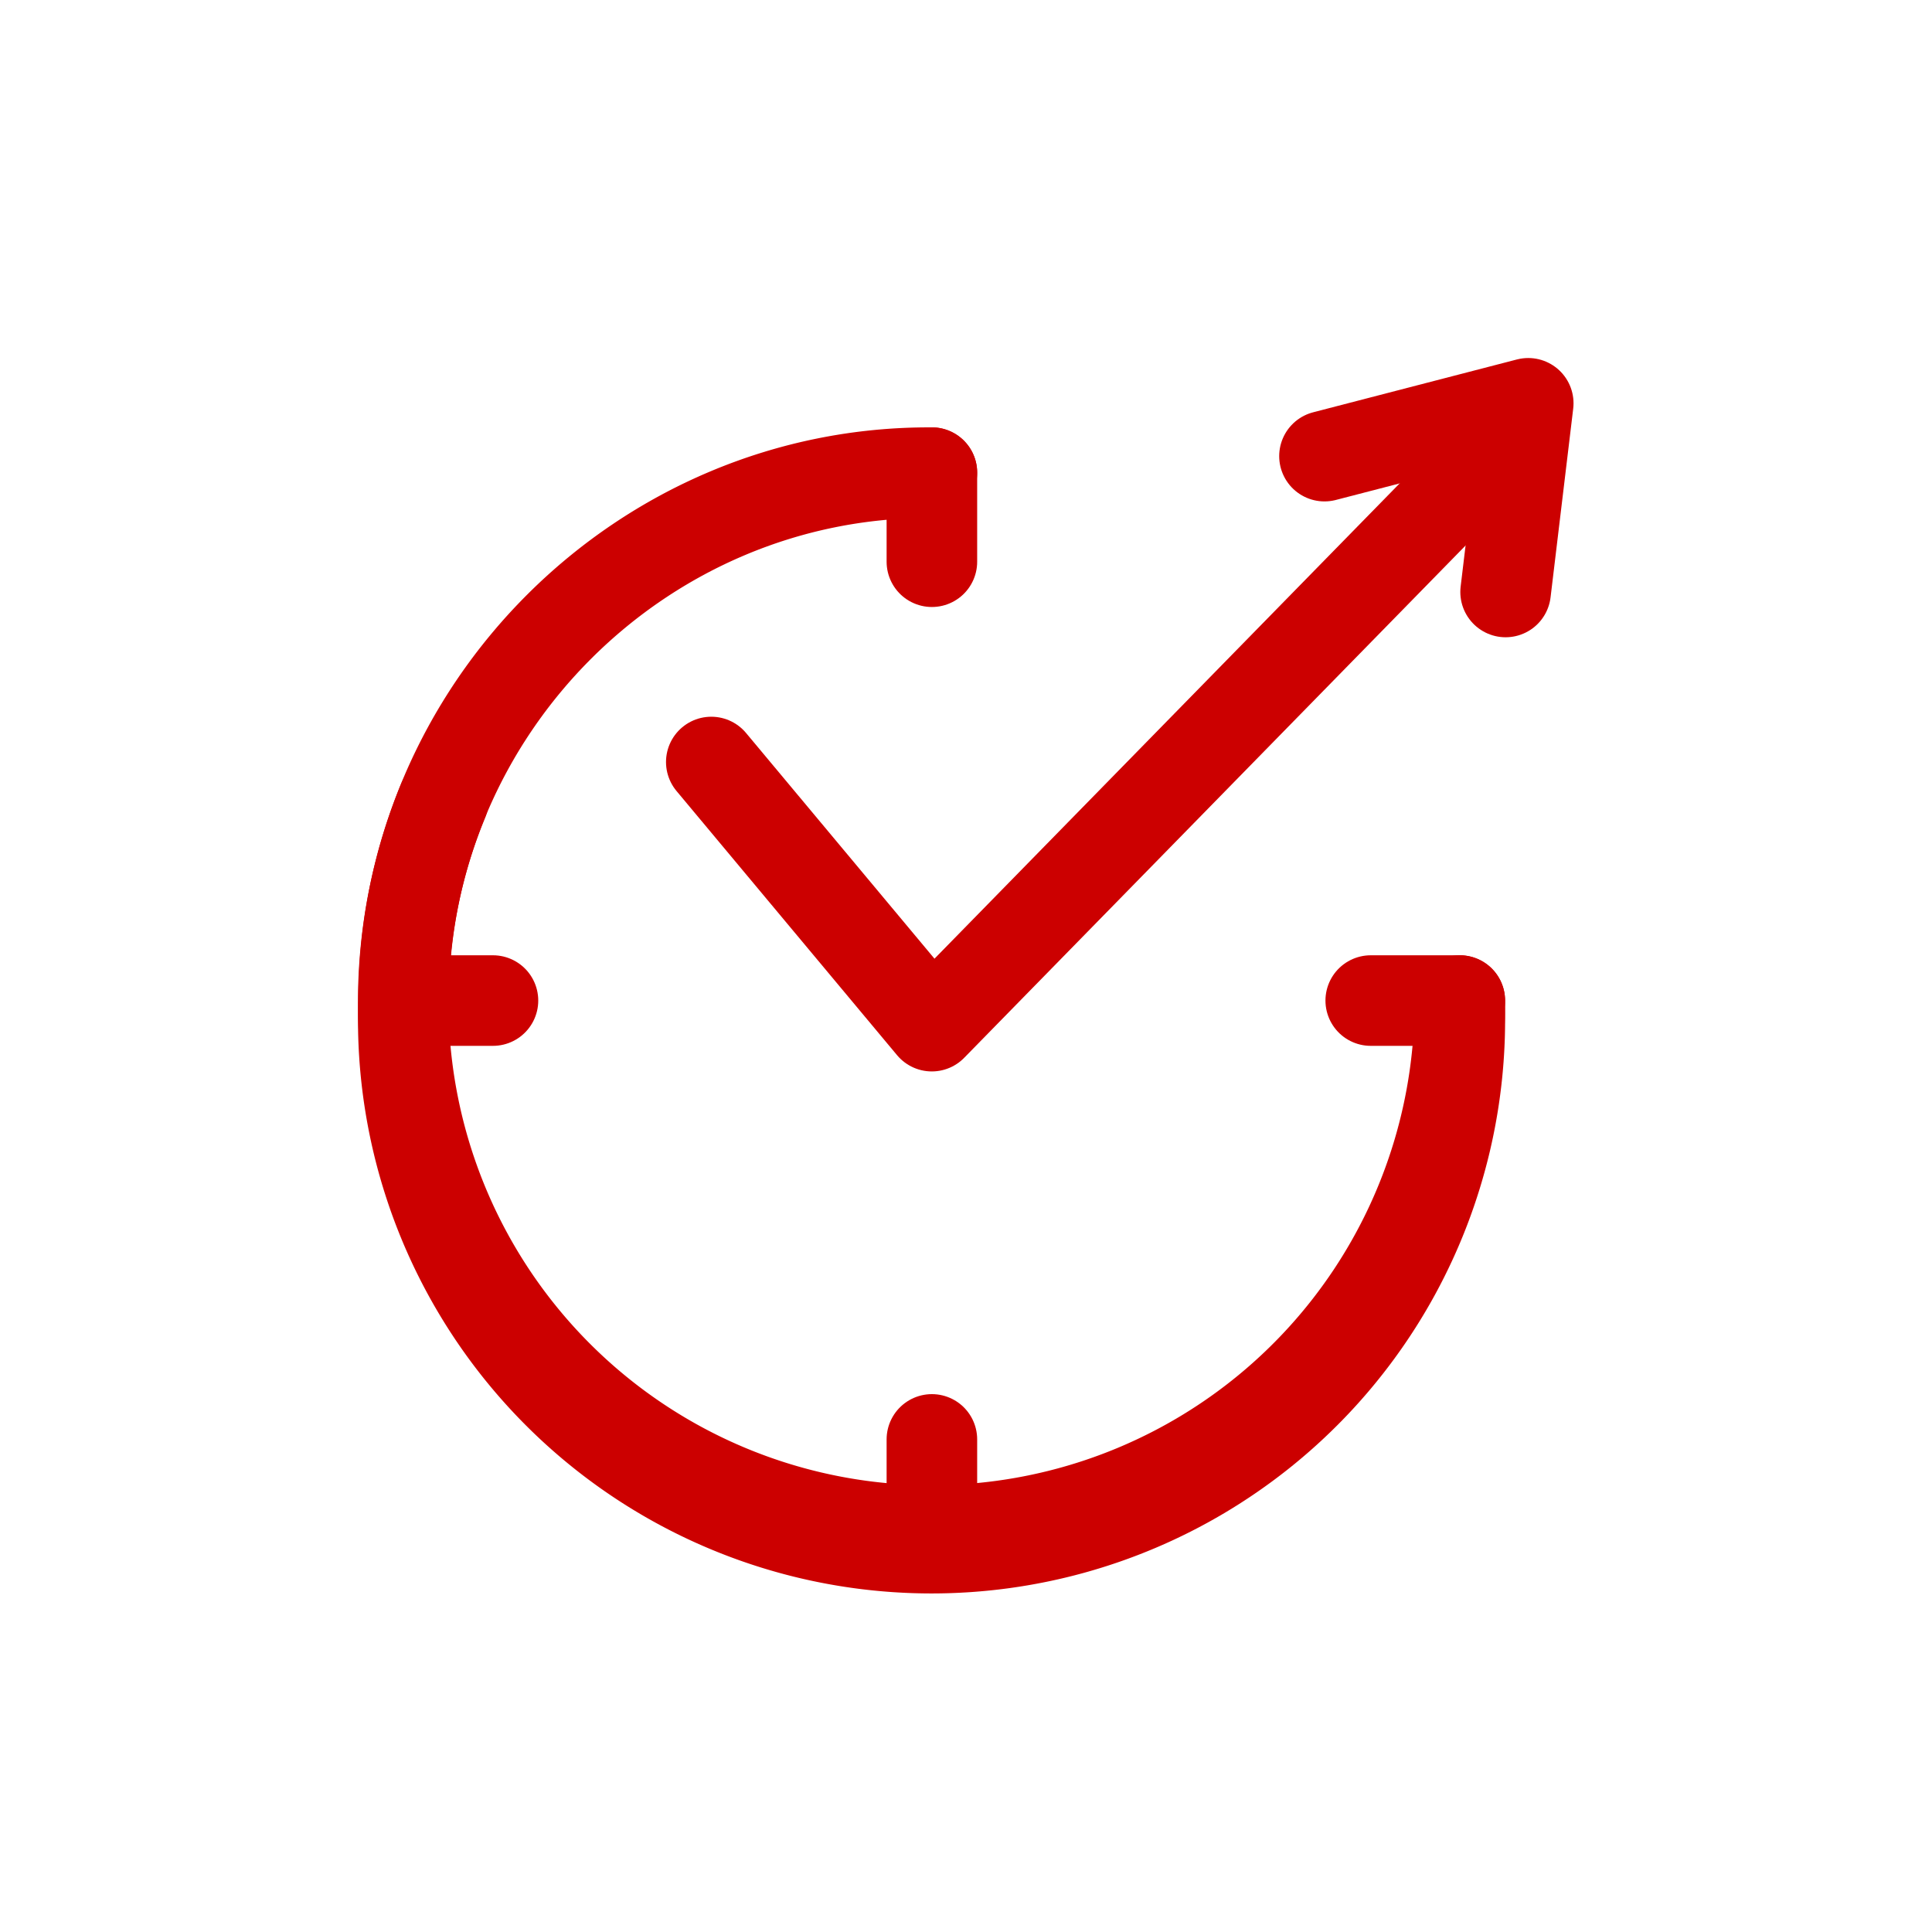 <svg xmlns="http://www.w3.org/2000/svg" viewBox="0 0 256 256"><defs><style>.cls-1{fill:none;stroke:#c00;stroke-linecap:round;stroke-linejoin:round;stroke-width:12px;}</style></defs><title>EVN_Icons_LongTerm</title><g id="Layer_2" data-name="Layer 2"><line class="cls-1" x1="123.48" y1="62.63" x2="123.48" y2="74.43"/><line class="cls-1" x1="193.43" y1="132.58" x2="181.63" y2="132.58"/><line class="cls-1" x1="123.48" y1="202.54" x2="123.48" y2="190.73"/><line class="cls-1" x1="53.52" y1="132.58" x2="65.32" y2="132.58"/><polyline class="cls-1" points="94.25 100.97 123.47 135.97 197.5 60.33"/><path class="cls-1" d="M123.48,62.63c-38.26-.23-70,31.21-70,70a70,70,0,1,0,139.91,0"/><path class="cls-1" d="M58.73,106.08a70,70,0,1,0,134.7,26.5"/><polyline class="cls-1" points="175.5 60.44 202.5 53.44 199.5 78.44"/></g></svg>